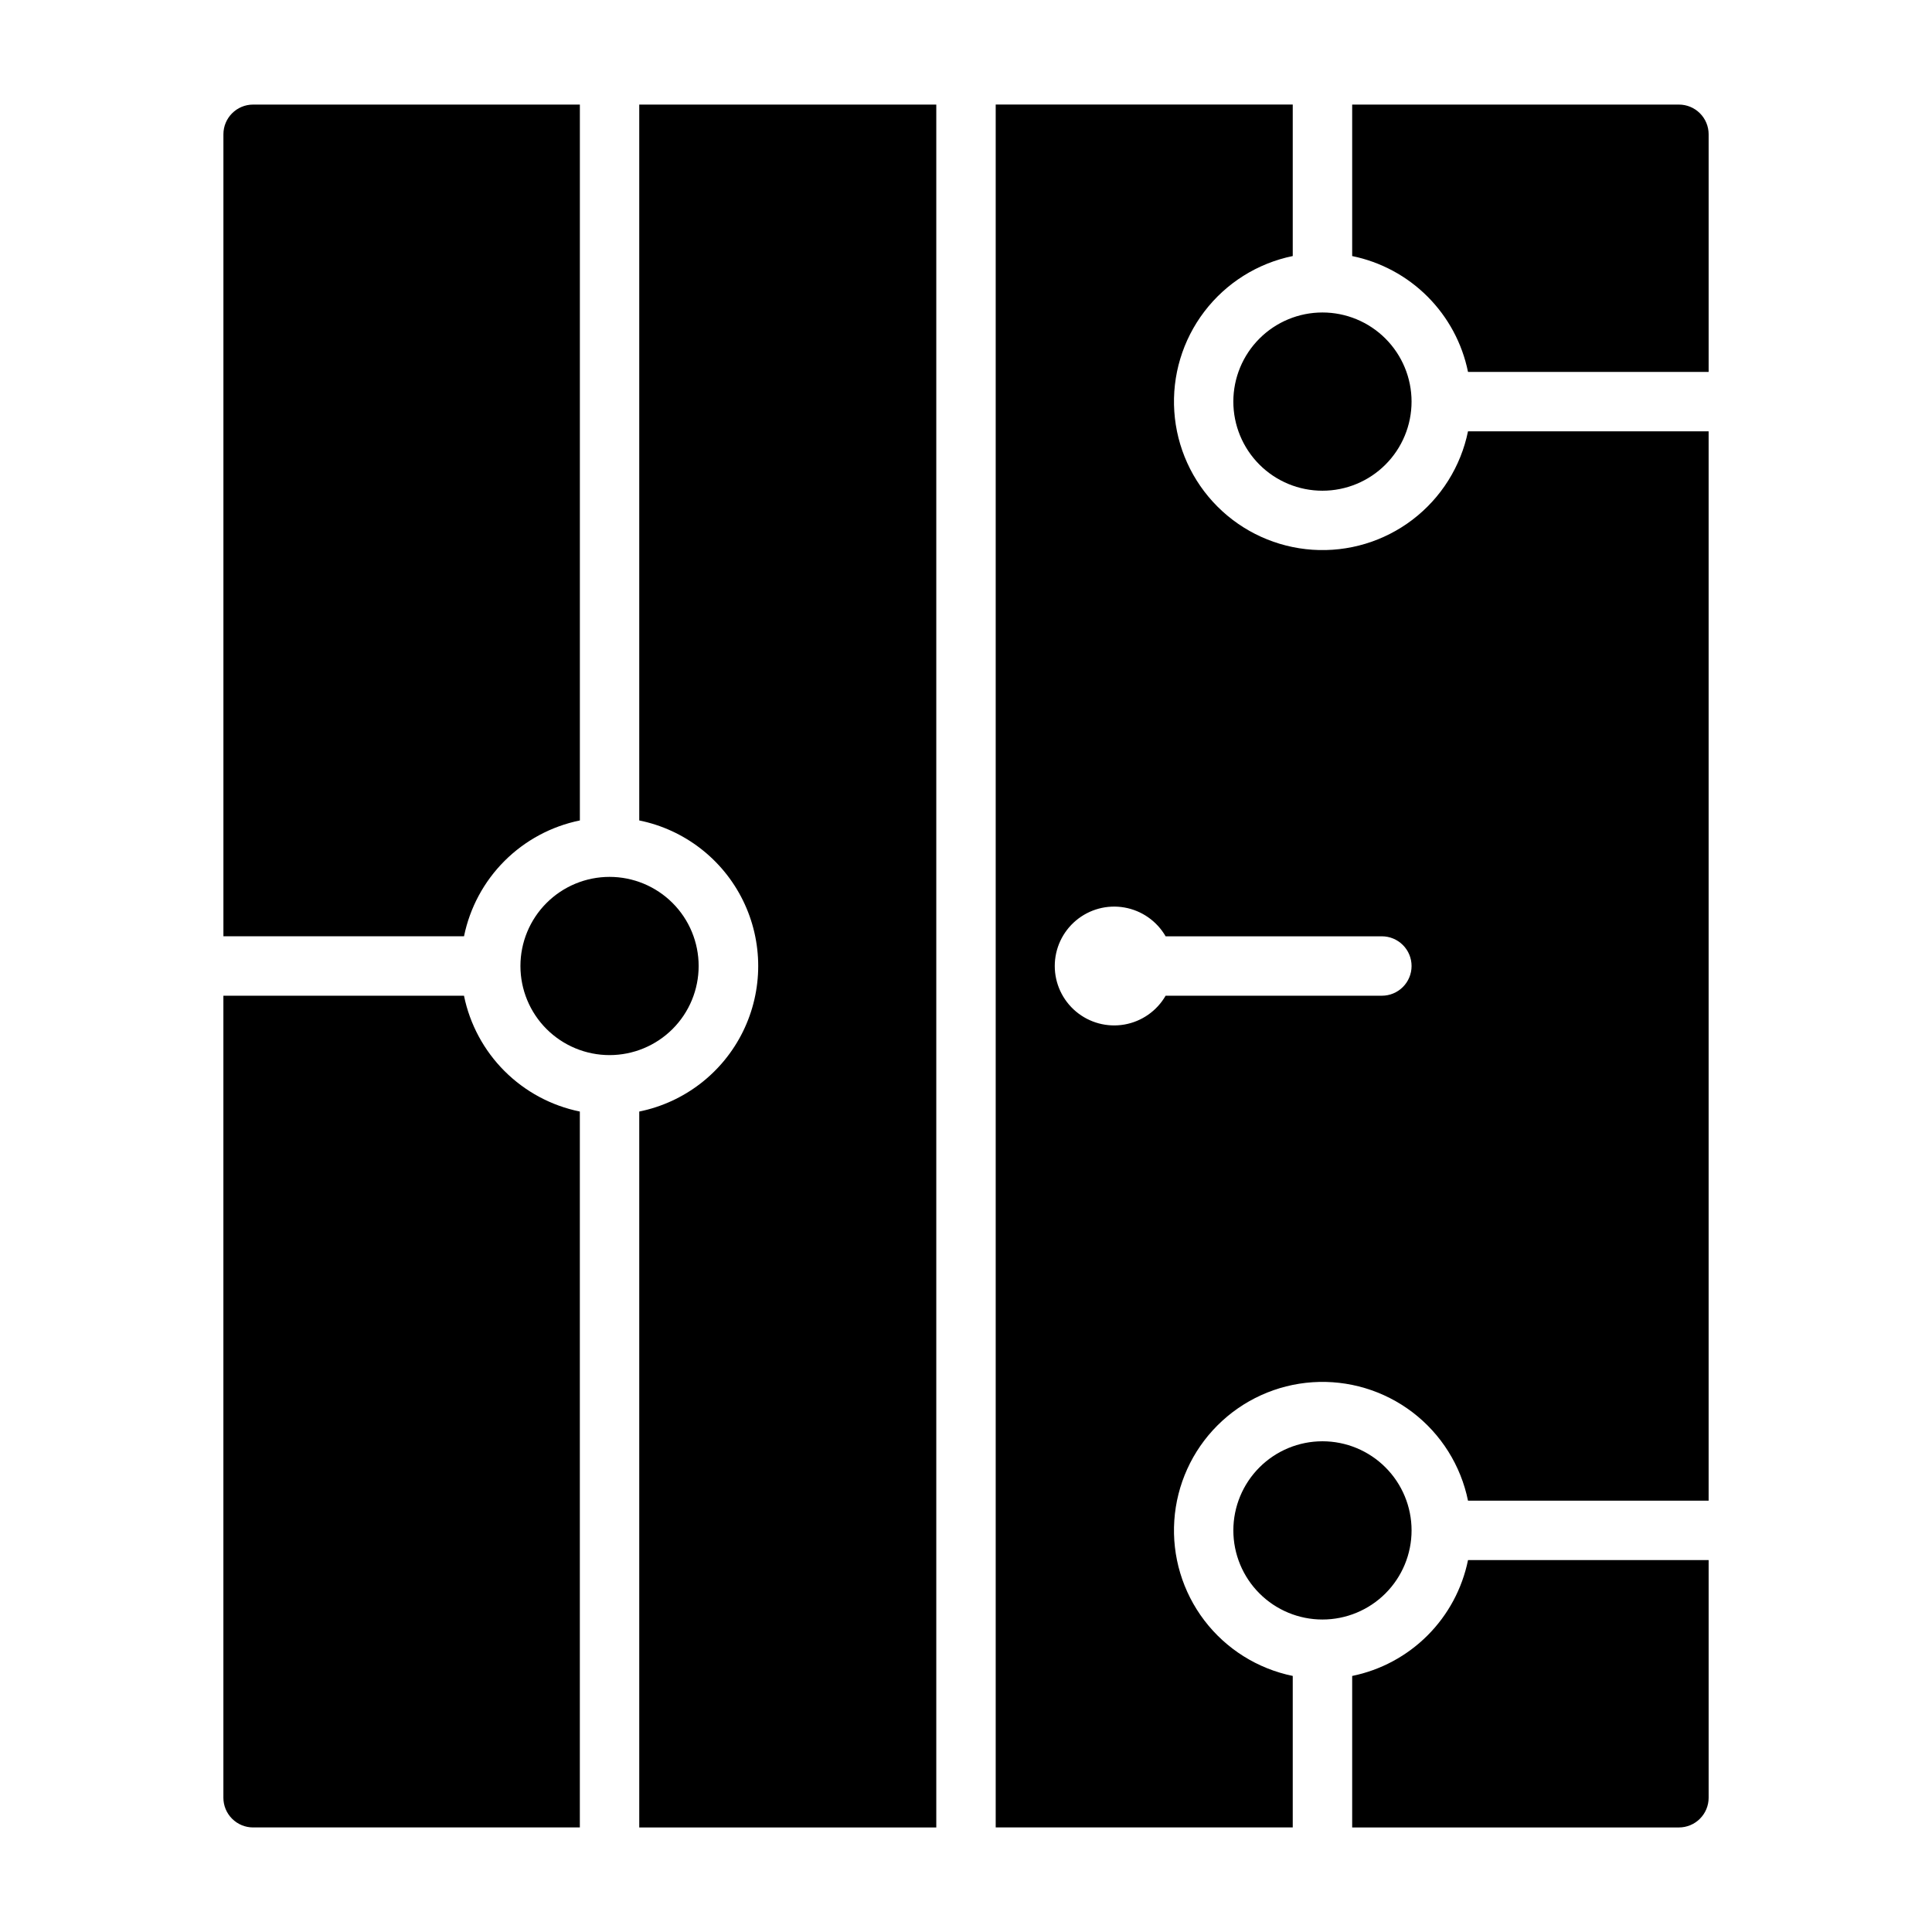 <?xml version="1.0" encoding="UTF-8"?>
<!-- Uploaded to: SVG Repo, www.svgrepo.com, Generator: SVG Repo Mixer Tools -->
<svg fill="#000000" width="800px" height="800px" version="1.1" viewBox="144 144 512 512" xmlns="http://www.w3.org/2000/svg">
 <path d="m494.46 226.81c6.266 0 12.273 2.488 16.699 6.918 4.43 4.43 6.918 10.438 6.918 16.699 0 6.266-2.488 12.27-6.918 16.699-4.426 4.43-10.434 6.918-16.699 6.918-6.262 0-12.27-2.488-16.695-6.918-4.43-4.43-6.918-10.434-6.918-16.699 0-6.262 2.488-12.27 6.918-16.699 4.426-4.43 10.434-6.918 16.695-6.918zm-165.31 173.19c0-6.266-2.484-12.273-6.914-16.699-4.43-4.43-10.438-6.918-16.699-6.918-6.266 0-12.27 2.488-16.699 6.918-4.43 4.426-6.918 10.434-6.918 16.699 0 6.262 2.488 12.27 6.918 16.699 4.43 4.426 10.434 6.914 16.699 6.914 6.262 0 12.27-2.488 16.699-6.914 4.43-4.43 6.914-10.438 6.914-16.699zm-15.742-38.574c11.957 2.426 22.109 10.262 27.492 21.211 5.379 10.949 5.379 23.773 0 34.723-5.383 10.949-15.535 18.785-27.492 21.211v189.72h78.719v-456.58h-78.719zm219.63-103.12h63.766v283.39h-63.766c-1.906-9.332-7.133-17.656-14.711-23.43-7.578-5.769-16.992-8.598-26.496-7.961-9.504 0.641-18.453 4.707-25.188 11.441s-10.801 15.684-11.438 25.188c-0.641 9.504 2.188 18.918 7.961 26.496 5.769 7.574 14.094 12.801 23.426 14.711v40.148h-78.719v-456.58h78.719v40.145c-9.332 1.91-17.656 7.137-23.426 14.715-5.773 7.574-8.602 16.988-7.961 26.492 0.637 9.504 4.703 18.453 11.438 25.188 6.734 6.738 15.684 10.801 25.188 11.441s18.918-2.188 26.496-7.961c7.578-5.773 12.805-14.098 14.711-23.43zm-14.957 141.7c0-2.09-0.828-4.09-2.305-5.566-1.477-1.477-3.481-2.309-5.566-2.309h-57.309c-2.328-4.027-6.316-6.824-10.902-7.633-4.582-0.809-9.289 0.453-12.852 3.445-3.566 2.992-5.625 7.406-5.625 12.062 0 4.652 2.059 9.066 5.625 12.059 3.562 2.992 8.27 4.254 12.852 3.445 4.586-0.809 8.574-3.602 10.902-7.633h57.309c2.086 0 4.09-0.828 5.566-2.305 1.477-1.477 2.305-3.481 2.305-5.566zm0 149.57v-0.004c0-6.262-2.488-12.27-6.918-16.699-4.426-4.43-10.434-6.918-16.699-6.918-6.262 0-12.27 2.488-16.695 6.918-4.43 4.43-6.918 10.438-6.918 16.699 0 6.266 2.488 12.27 6.918 16.699 4.426 4.43 10.434 6.918 16.695 6.918 6.266 0 12.273-2.488 16.699-6.918 4.43-4.43 6.918-10.434 6.918-16.699zm-251.12-141.7h-63.762v212.54c0 2.09 0.828 4.09 2.305 5.566 1.477 1.477 3.477 2.309 5.566 2.309h86.594v-189.72c-7.566-1.543-14.508-5.273-19.969-10.734-5.457-5.457-9.191-12.402-10.734-19.965zm235.38 180.27v40.148h86.59c2.09 0 4.09-0.832 5.566-2.309 1.477-1.477 2.309-3.477 2.309-5.566v-62.977h-63.766c-1.543 7.566-5.273 14.508-10.734 19.969-5.457 5.457-12.402 9.191-19.965 10.734zm86.59-416.43h-86.59v40.145c7.562 1.543 14.508 5.277 19.965 10.734 5.461 5.461 9.191 12.402 10.734 19.969h63.766v-62.977c0-2.09-0.832-4.09-2.309-5.566-1.477-1.477-3.477-2.305-5.566-2.305zm-291.26 189.71v-189.71h-86.594c-4.348 0-7.871 3.523-7.871 7.871v212.54h63.762c1.543-7.562 5.277-14.508 10.734-19.965 5.461-5.457 12.402-9.191 19.969-10.734z"/>
</svg>